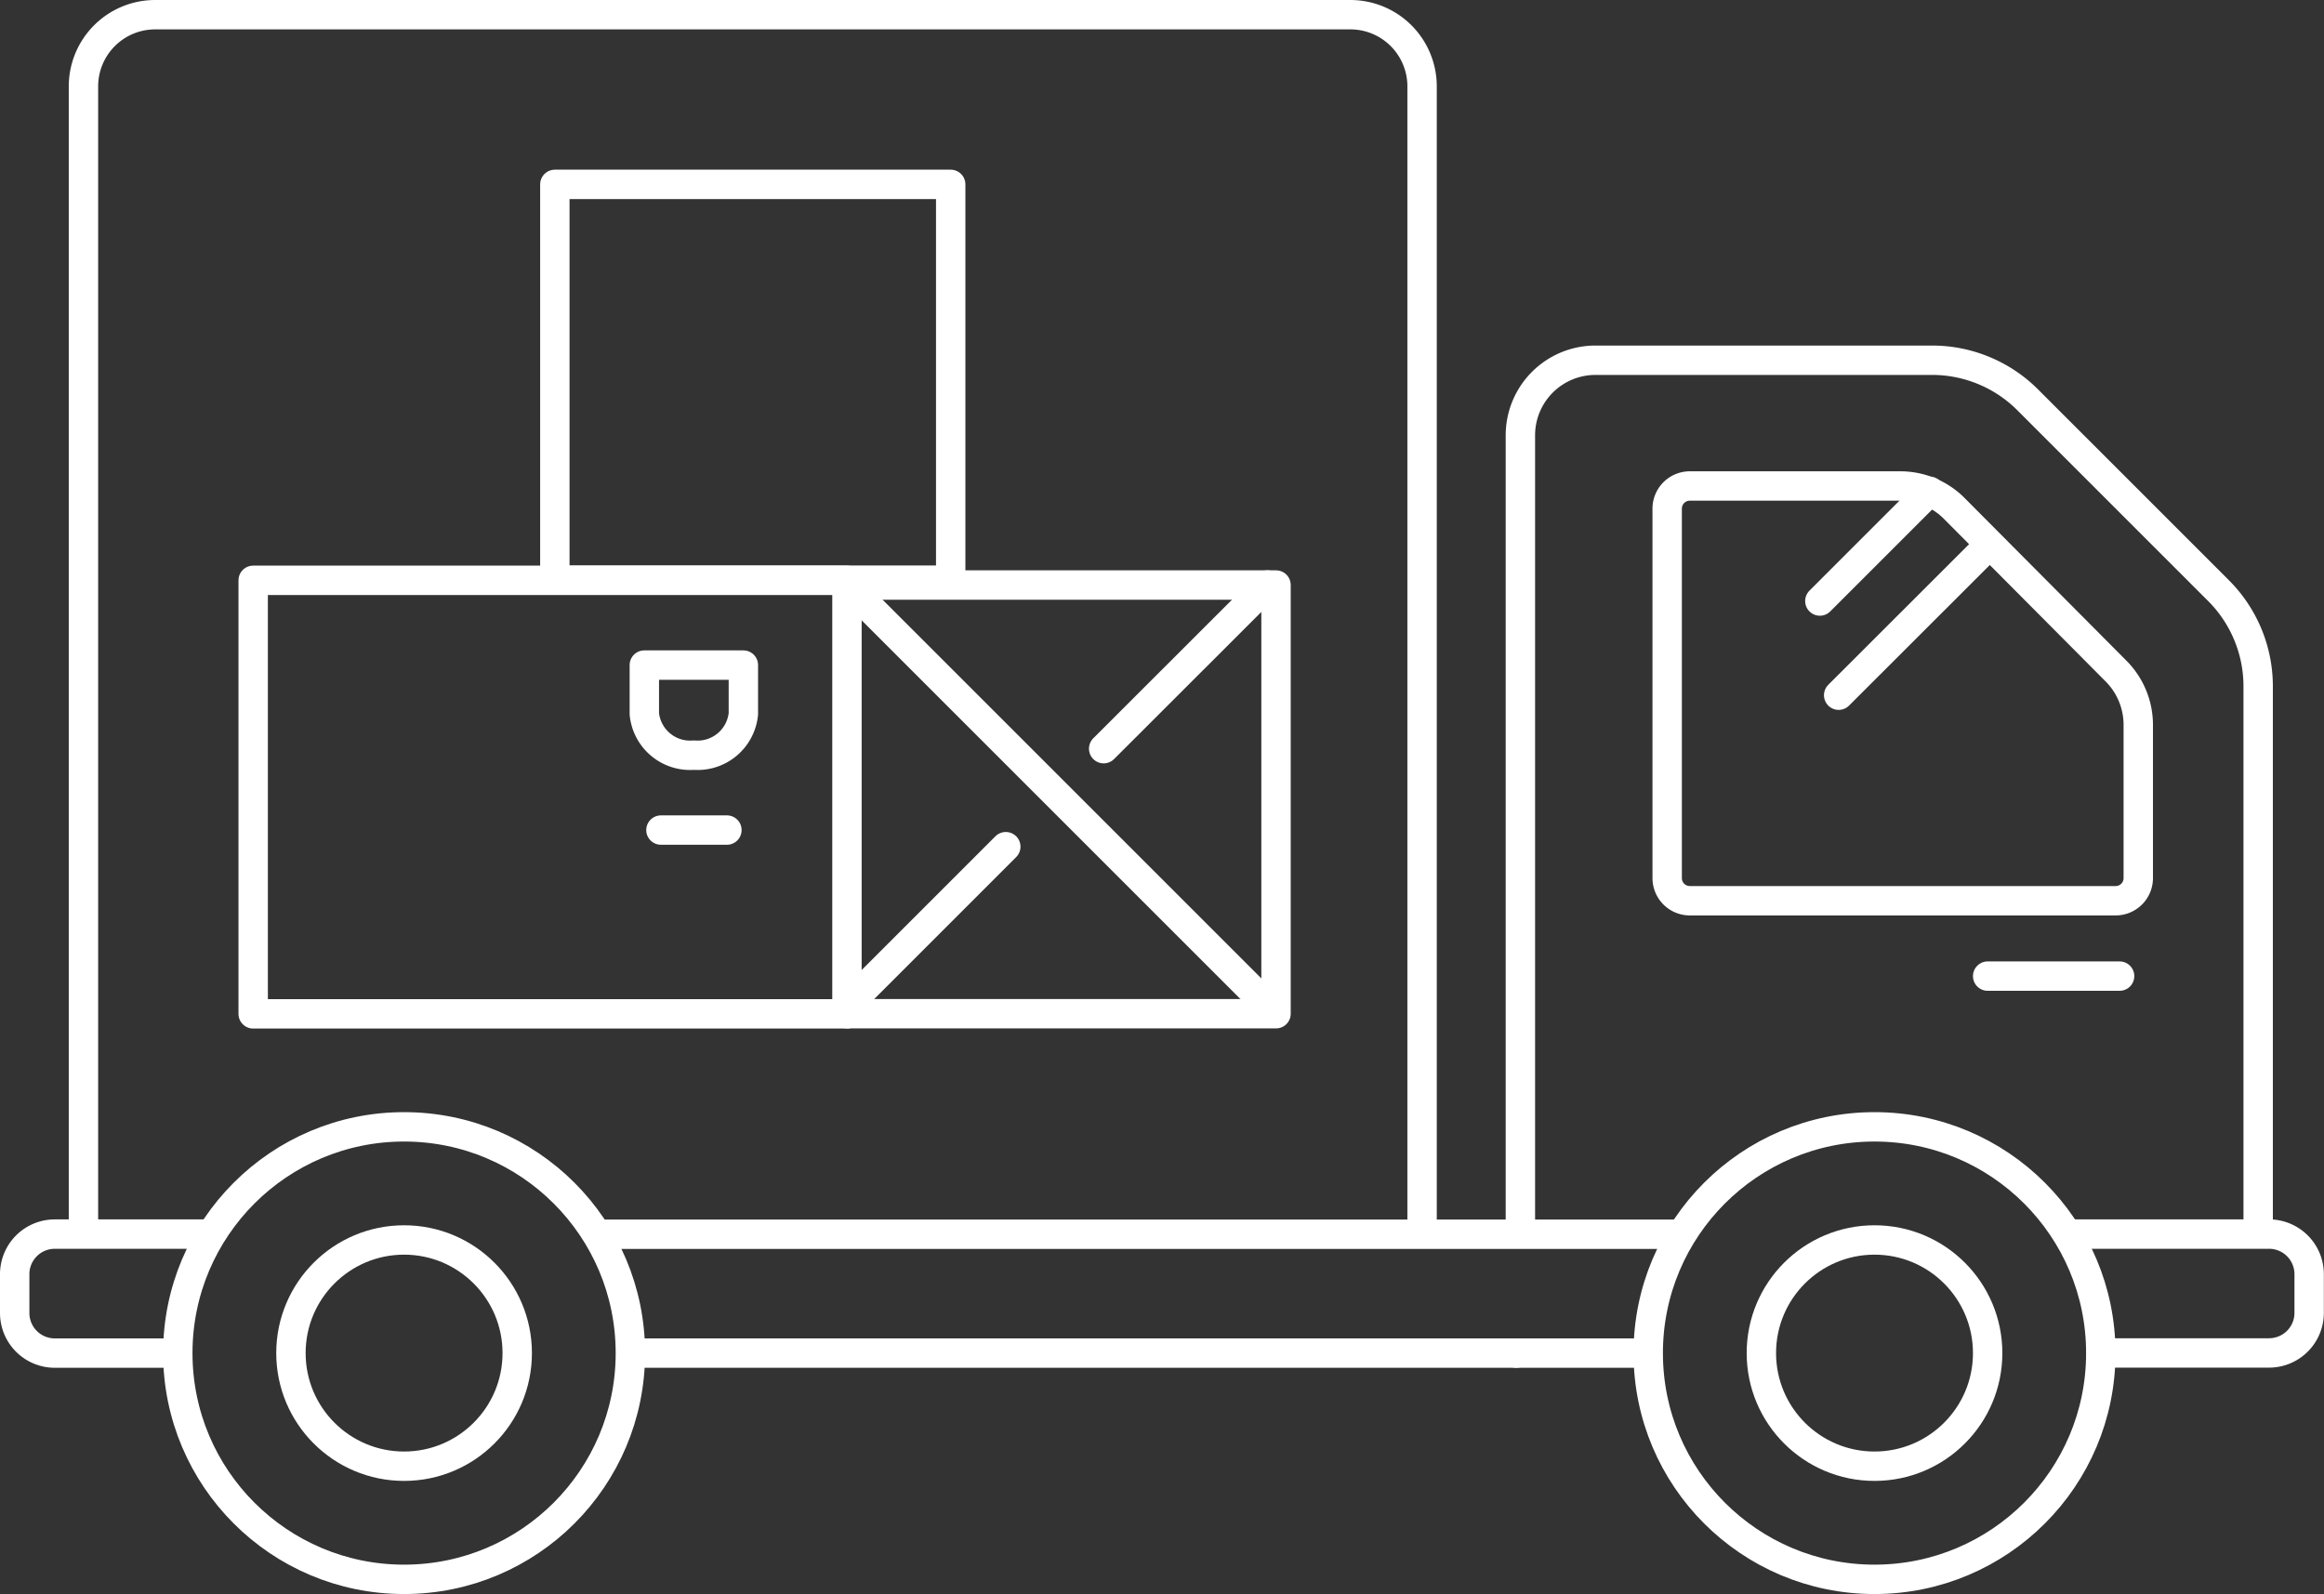 <svg xmlns="http://www.w3.org/2000/svg" viewBox="0 0 158.16 108.5">
  <rect x="0" y="0" width="158.16" height="108.5" fill="#333333" stroke="none"/>
  <g id="Layer_2" data-name="Layer 2">
    <g id="Layer_1-2" data-name="Layer 1">
      <g>
        <line x1="111.73" y1="92.1" x2="103.19" y2="92.1" fill="none" stroke="#fff" stroke-linecap="round" stroke-linejoin="round" stroke-width="2"/>
        <path d="M153.68,83.12V46.71a9.21,9.21,0,0,0-2.69-6.5l-13-13a9.2,9.2,0,0,0-6.5-2.69H108.58a5.11,5.11,0,0,0-5.11,5.11V83.12" fill="none" stroke="#fff" stroke-linecap="round" stroke-linejoin="round" stroke-width="2"/>
        <path d="M113.46,59.77V34.62A1.54,1.54,0,0,1,115,33.08h14.27A5.18,5.18,0,0,1,133,34.61L144,45.67a5.19,5.19,0,0,1,1.52,3.68V59.77A1.54,1.54,0,0,1,144,61.31H115A1.54,1.54,0,0,1,113.46,59.77Z" fill="none" stroke="#fff" stroke-linecap="round" stroke-linejoin="round" stroke-width="2"/>
        <circle cx="27.5" cy="92.1" r="15.4" fill="none" stroke="#fff" stroke-linecap="round" stroke-linejoin="round" stroke-width="2"/>
        <circle cx="27.5" cy="92.1" r="7.7" fill="none" stroke="#fff" stroke-linecap="round" stroke-linejoin="round" stroke-width="2"/>
        <circle cx="127.57" cy="92.1" r="15.4" fill="none" stroke="#fff" stroke-linecap="round" stroke-linejoin="round" stroke-width="2"/>
        <circle cx="127.57" cy="92.1" r="7.7" fill="none" stroke="#fff" stroke-linecap="round" stroke-linejoin="round" stroke-width="2"/>
        <path d="M141,84h13.42a2.73,2.73,0,0,1,2.73,2.73v2.63a2.73,2.73,0,0,1-2.73,2.73H143" fill="none" stroke="#fff" stroke-linecap="round" stroke-linejoin="round" stroke-width="2"/>
        <line x1="41" y1="84.01" x2="114.24" y2="84.01" fill="none" stroke="#fff" stroke-linecap="round" stroke-linejoin="round" stroke-width="2"/>
        <path d="M96.78,83.12V5.88A4.88,4.88,0,0,0,91.9,1H10.56A4.88,4.88,0,0,0,5.68,5.88V83.12" fill="none" stroke="#fff" stroke-linecap="round" stroke-linejoin="round" stroke-width="2"/>
        <line x1="135.27" y1="66.44" x2="144.25" y2="66.44" fill="none" stroke="#fff" stroke-linecap="round" stroke-linejoin="round" stroke-width="2"/>
        <polyline points="43.02 92.1 68.63 92.1 103.19 92.1" fill="none" stroke="#fff" stroke-linecap="round" stroke-linejoin="round" stroke-width="2"/>
        <path d="M14.05,84H3.73A2.73,2.73,0,0,0,1,86.74v2.63A2.73,2.73,0,0,0,3.73,92.1H11.5" fill="none" stroke="#fff" stroke-linecap="round" stroke-linejoin="round" stroke-width="2"/>
        <line x1="131.32" y1="33.44" x2="123.85" y2="40.91" fill="none" stroke="#fff" stroke-linecap="round" stroke-linejoin="round" stroke-width="2"/>
        <line x1="135.17" y1="37.29" x2="125.13" y2="47.32" fill="none" stroke="#fff" stroke-linecap="round" stroke-linejoin="round" stroke-width="2"/>
        <g>
          <g>
            <rect x="17.23" y="39.5" width="40.41" height="29.51" fill="none" stroke="#fff" stroke-linecap="round" stroke-linejoin="round" stroke-width="2"/>
            <path d="M43.85,45.27v3.32a3.13,3.13,0,0,0,3.37,2.81h0a3.13,3.13,0,0,0,3.37-2.81V45.27Z" fill="none" stroke="#fff" stroke-linecap="round" stroke-linejoin="round" stroke-width="2"/>
            <line x1="44.98" y1="56.5" x2="49.47" y2="56.5" fill="none" stroke="#fff" stroke-linecap="round" stroke-linejoin="round" stroke-width="2"/>
          </g>
          <polyline points="57.65 39.82 86.84 39.82 86.84 69 57.65 69" fill="none" stroke="#fff" stroke-linecap="round" stroke-linejoin="round" stroke-width="2"/>
          <g>
            <line x1="58.45" y1="40.62" x2="86.67" y2="68.84" fill="none" stroke="#fff" stroke-linecap="round" stroke-linejoin="round" stroke-width="2"/>
            <line x1="68.45" y1="57.63" x2="57.65" y2="68.43" fill="none" stroke="#fff" stroke-linecap="round" stroke-linejoin="round" stroke-width="2"/>
            <line x1="86.26" y1="39.82" x2="75.11" y2="50.96" fill="none" stroke="#fff" stroke-linecap="round" stroke-linejoin="round" stroke-width="2"/>
          </g>
          <rect x="37.76" y="12.55" width="26.94" height="26.94" fill="none" stroke="#fff" stroke-linecap="round" stroke-linejoin="round" stroke-width="2"/>
        </g>
      </g>
    </g>
  </g>
</svg>